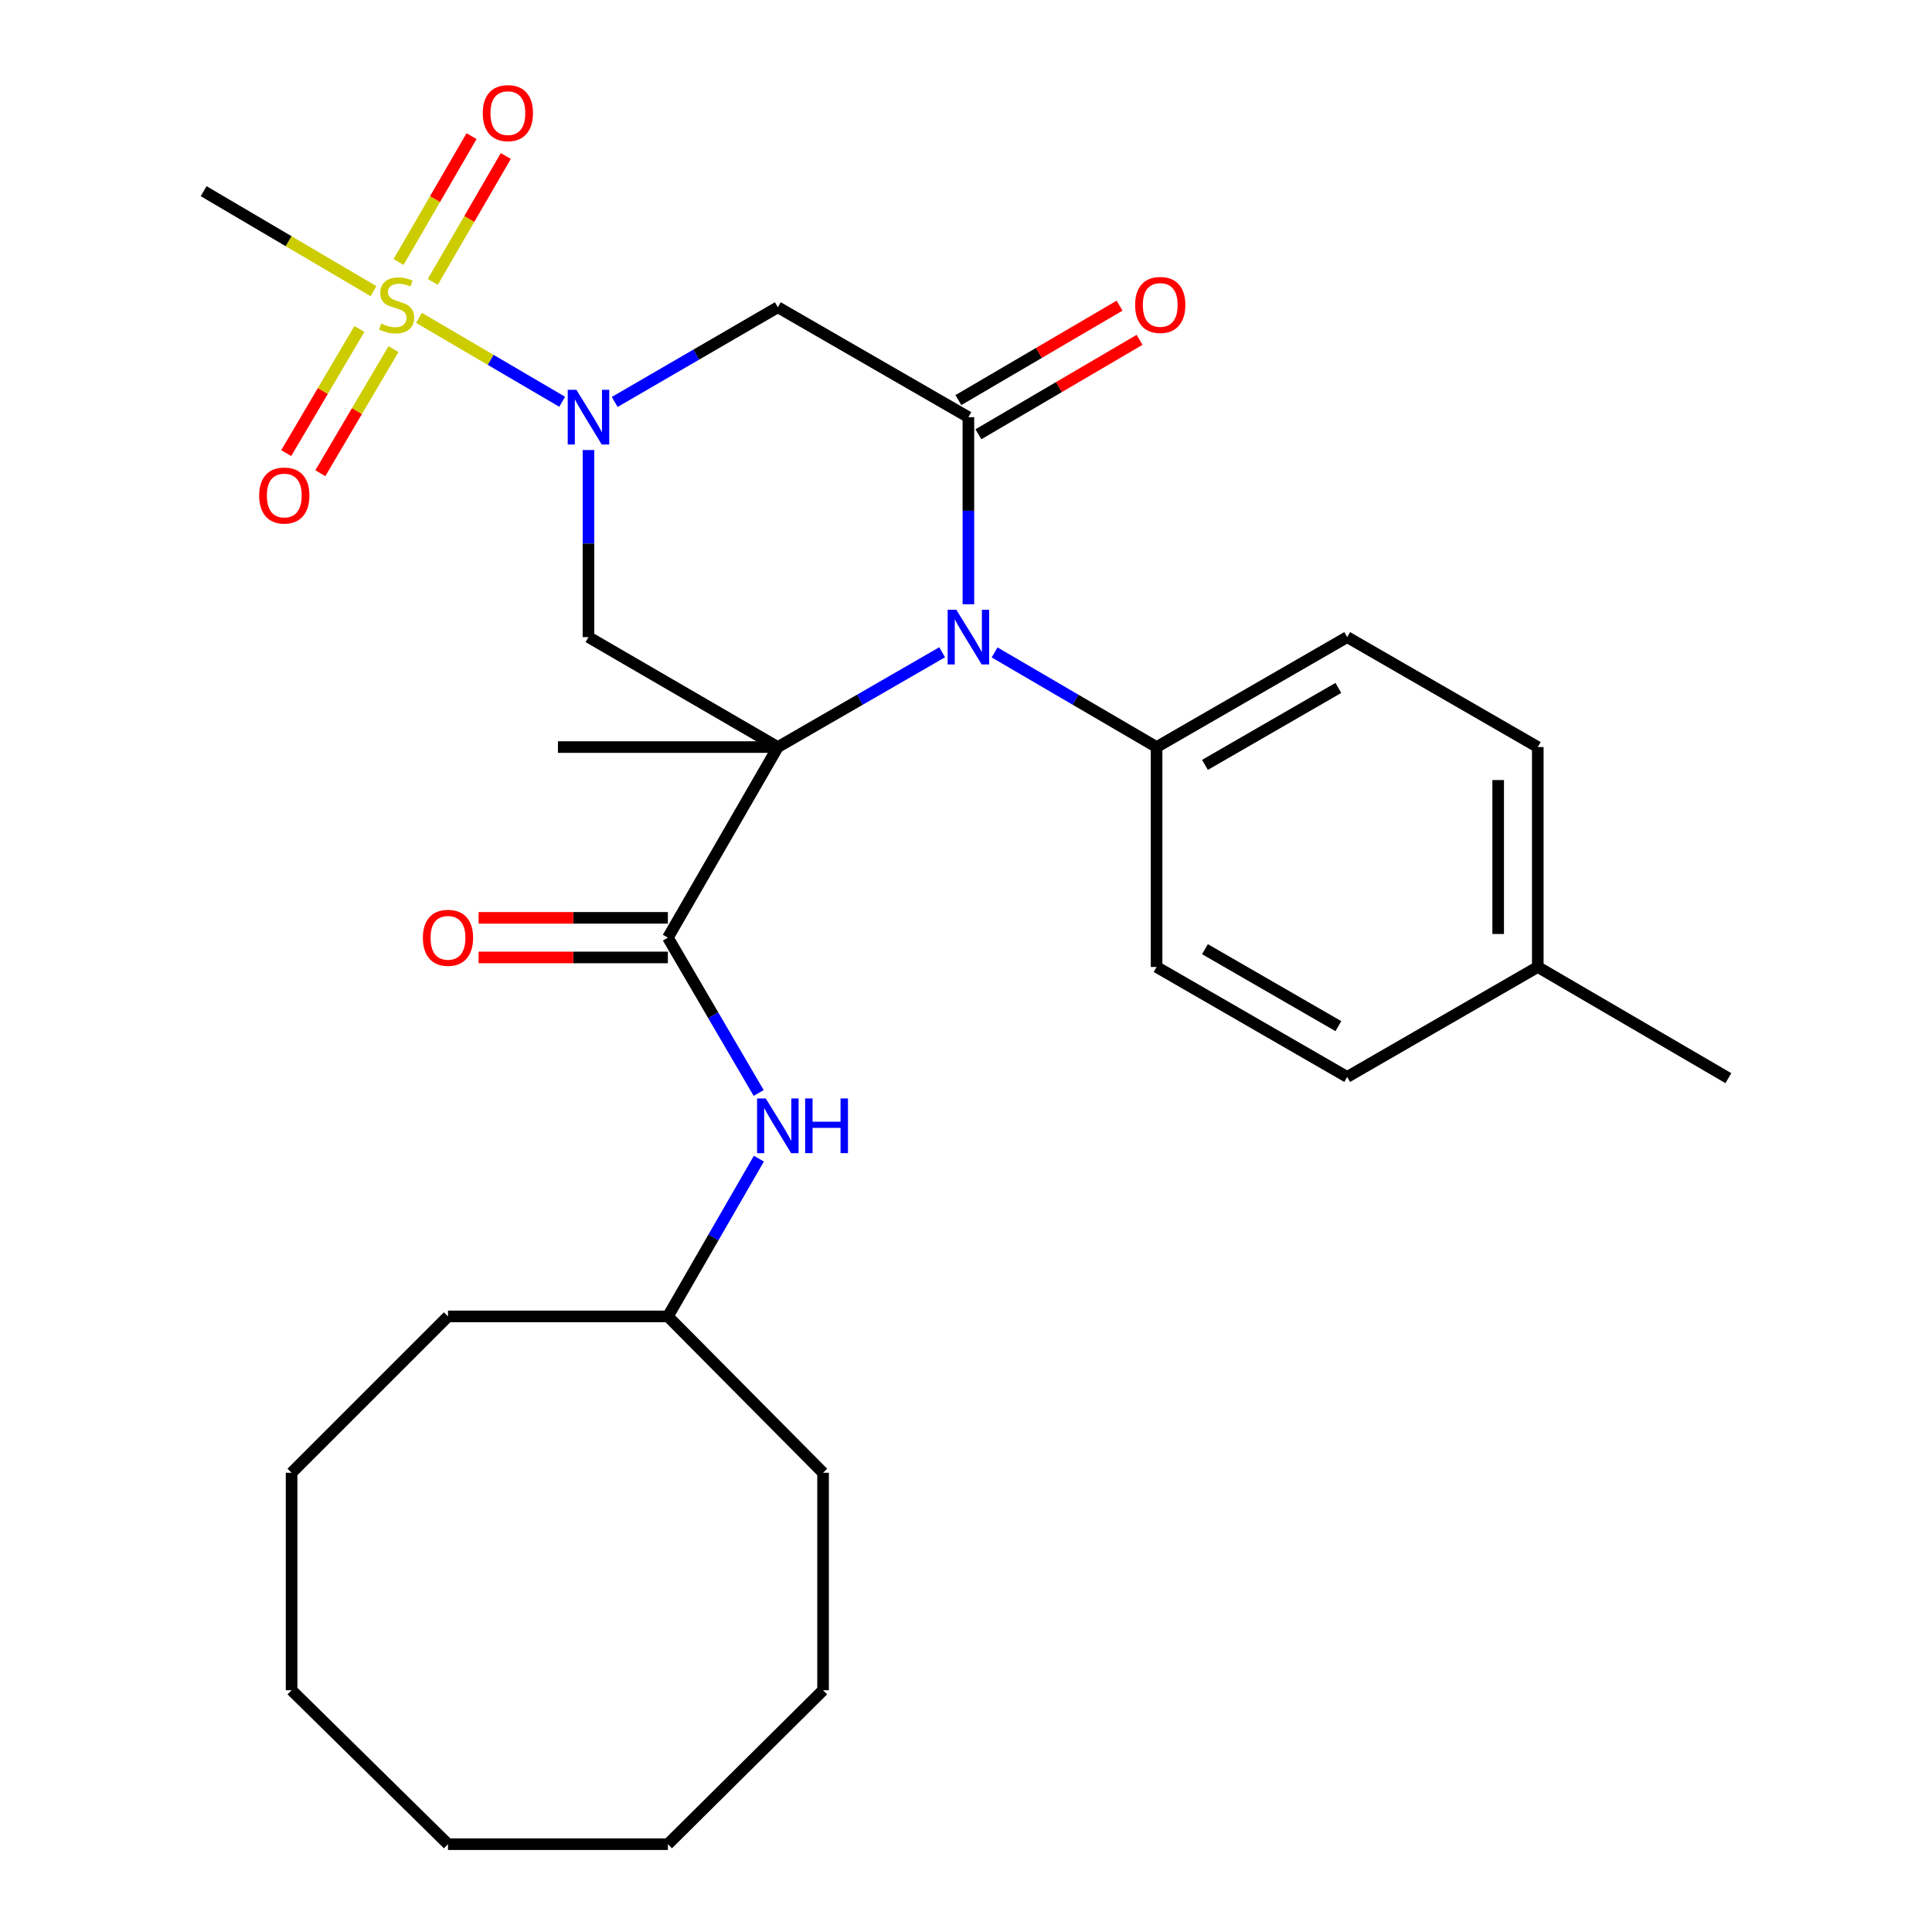 <?xml version='1.0' encoding='iso-8859-1'?>
<svg version='1.1' baseProfile='full'
              xmlns='http://www.w3.org/2000/svg'
                      xmlns:rdkit='http://www.rdkit.org/xml'
                      xmlns:xlink='http://www.w3.org/1999/xlink'
                  xml:space='preserve'
width='1000px' height='1000px' viewBox='0 0 1000 1000'>
<!-- END OF HEADER -->
<rect style='opacity:1.0;fill:#FFFFFF;stroke:none' width='1000' height='1000' x='0' y='0'> </rect>
<path class='bond-0' d='M 402.606,386.681 L 445.13,362.145' style='fill:none;fill-rule:evenodd;stroke:#000000;stroke-width:6px;stroke-linecap:butt;stroke-linejoin:miter;stroke-opacity:1' />
<path class='bond-0' d='M 445.13,362.145 L 487.654,337.608' style='fill:none;fill-rule:evenodd;stroke:#0000FF;stroke-width:6px;stroke-linecap:butt;stroke-linejoin:miter;stroke-opacity:1' />
<path class='bond-4' d='M 402.606,386.681 L 304.597,329.768' style='fill:none;fill-rule:evenodd;stroke:#000000;stroke-width:6px;stroke-linecap:butt;stroke-linejoin:miter;stroke-opacity:1' />
<path class='bond-5' d='M 402.606,386.681 L 345.693,485.328' style='fill:none;fill-rule:evenodd;stroke:#000000;stroke-width:6px;stroke-linecap:butt;stroke-linejoin:miter;stroke-opacity:1' />
<path class='bond-13' d='M 402.606,386.681 L 288.792,386.681' style='fill:none;fill-rule:evenodd;stroke:#000000;stroke-width:6px;stroke-linecap:butt;stroke-linejoin:miter;stroke-opacity:1' />
<path class='bond-3' d='M 501.241,312.762 L 501.241,264.347' style='fill:none;fill-rule:evenodd;stroke:#0000FF;stroke-width:6px;stroke-linecap:butt;stroke-linejoin:miter;stroke-opacity:1' />
<path class='bond-3' d='M 501.241,264.347 L 501.241,215.931' style='fill:none;fill-rule:evenodd;stroke:#000000;stroke-width:6px;stroke-linecap:butt;stroke-linejoin:miter;stroke-opacity:1' />
<path class='bond-8' d='M 514.802,337.691 L 556.724,362.186' style='fill:none;fill-rule:evenodd;stroke:#0000FF;stroke-width:6px;stroke-linecap:butt;stroke-linejoin:miter;stroke-opacity:1' />
<path class='bond-8' d='M 556.724,362.186 L 598.647,386.681' style='fill:none;fill-rule:evenodd;stroke:#000000;stroke-width:6px;stroke-linecap:butt;stroke-linejoin:miter;stroke-opacity:1' />
<path class='bond-1' d='M 304.597,232.937 L 304.597,281.353' style='fill:none;fill-rule:evenodd;stroke:#0000FF;stroke-width:6px;stroke-linecap:butt;stroke-linejoin:miter;stroke-opacity:1' />
<path class='bond-1' d='M 304.597,281.353 L 304.597,329.768' style='fill:none;fill-rule:evenodd;stroke:#000000;stroke-width:6px;stroke-linecap:butt;stroke-linejoin:miter;stroke-opacity:1' />
<path class='bond-2' d='M 290.98,207.953 L 253.922,186.241' style='fill:none;fill-rule:evenodd;stroke:#0000FF;stroke-width:6px;stroke-linecap:butt;stroke-linejoin:miter;stroke-opacity:1' />
<path class='bond-2' d='M 253.922,186.241 L 216.864,164.529' style='fill:none;fill-rule:evenodd;stroke:#CCCC00;stroke-width:6px;stroke-linecap:butt;stroke-linejoin:miter;stroke-opacity:1' />
<path class='bond-6' d='M 318.17,208.051 L 360.388,183.54' style='fill:none;fill-rule:evenodd;stroke:#0000FF;stroke-width:6px;stroke-linecap:butt;stroke-linejoin:miter;stroke-opacity:1' />
<path class='bond-6' d='M 360.388,183.54 L 402.606,159.03' style='fill:none;fill-rule:evenodd;stroke:#000000;stroke-width:6px;stroke-linecap:butt;stroke-linejoin:miter;stroke-opacity:1' />
<path class='bond-9' d='M 224.019,145.906 L 242.91,113.328' style='fill:none;fill-rule:evenodd;stroke:#CCCC00;stroke-width:6px;stroke-linecap:butt;stroke-linejoin:miter;stroke-opacity:1' />
<path class='bond-9' d='M 242.91,113.328 L 261.802,80.749' style='fill:none;fill-rule:evenodd;stroke:#FF0000;stroke-width:6px;stroke-linecap:butt;stroke-linejoin:miter;stroke-opacity:1' />
<path class='bond-9' d='M 206.287,135.624 L 225.179,103.046' style='fill:none;fill-rule:evenodd;stroke:#CCCC00;stroke-width:6px;stroke-linecap:butt;stroke-linejoin:miter;stroke-opacity:1' />
<path class='bond-9' d='M 225.179,103.046 L 244.071,70.467' style='fill:none;fill-rule:evenodd;stroke:#FF0000;stroke-width:6px;stroke-linecap:butt;stroke-linejoin:miter;stroke-opacity:1' />
<path class='bond-10' d='M 186.013,170.293 L 167.079,202.411' style='fill:none;fill-rule:evenodd;stroke:#CCCC00;stroke-width:6px;stroke-linecap:butt;stroke-linejoin:miter;stroke-opacity:1' />
<path class='bond-10' d='M 167.079,202.411 L 148.145,234.529' style='fill:none;fill-rule:evenodd;stroke:#FF0000;stroke-width:6px;stroke-linecap:butt;stroke-linejoin:miter;stroke-opacity:1' />
<path class='bond-10' d='M 203.67,180.702 L 184.736,212.82' style='fill:none;fill-rule:evenodd;stroke:#CCCC00;stroke-width:6px;stroke-linecap:butt;stroke-linejoin:miter;stroke-opacity:1' />
<path class='bond-10' d='M 184.736,212.82 L 165.802,244.938' style='fill:none;fill-rule:evenodd;stroke:#FF0000;stroke-width:6px;stroke-linecap:butt;stroke-linejoin:miter;stroke-opacity:1' />
<path class='bond-16' d='M 193.323,150.704 L 149.363,124.828' style='fill:none;fill-rule:evenodd;stroke:#CCCC00;stroke-width:6px;stroke-linecap:butt;stroke-linejoin:miter;stroke-opacity:1' />
<path class='bond-16' d='M 149.363,124.828 L 105.402,98.951' style='fill:none;fill-rule:evenodd;stroke:#000000;stroke-width:6px;stroke-linecap:butt;stroke-linejoin:miter;stroke-opacity:1' />
<path class='bond-11' d='M 506.422,224.774 L 548.131,200.336' style='fill:none;fill-rule:evenodd;stroke:#000000;stroke-width:6px;stroke-linecap:butt;stroke-linejoin:miter;stroke-opacity:1' />
<path class='bond-11' d='M 548.131,200.336 L 589.841,175.899' style='fill:none;fill-rule:evenodd;stroke:#FF0000;stroke-width:6px;stroke-linecap:butt;stroke-linejoin:miter;stroke-opacity:1' />
<path class='bond-11' d='M 496.06,207.089 L 537.77,182.651' style='fill:none;fill-rule:evenodd;stroke:#000000;stroke-width:6px;stroke-linecap:butt;stroke-linejoin:miter;stroke-opacity:1' />
<path class='bond-11' d='M 537.77,182.651 L 579.479,158.214' style='fill:none;fill-rule:evenodd;stroke:#FF0000;stroke-width:6px;stroke-linecap:butt;stroke-linejoin:miter;stroke-opacity:1' />
<path class='bond-29' d='M 501.241,215.931 L 402.606,159.03' style='fill:none;fill-rule:evenodd;stroke:#000000;stroke-width:6px;stroke-linecap:butt;stroke-linejoin:miter;stroke-opacity:1' />
<path class='bond-7' d='M 345.693,485.328 L 369.188,525.529' style='fill:none;fill-rule:evenodd;stroke:#000000;stroke-width:6px;stroke-linecap:butt;stroke-linejoin:miter;stroke-opacity:1' />
<path class='bond-7' d='M 369.188,525.529 L 392.683,565.731' style='fill:none;fill-rule:evenodd;stroke:#0000FF;stroke-width:6px;stroke-linecap:butt;stroke-linejoin:miter;stroke-opacity:1' />
<path class='bond-12' d='M 345.693,475.079 L 296.709,475.079' style='fill:none;fill-rule:evenodd;stroke:#000000;stroke-width:6px;stroke-linecap:butt;stroke-linejoin:miter;stroke-opacity:1' />
<path class='bond-12' d='M 296.709,475.079 L 247.724,475.079' style='fill:none;fill-rule:evenodd;stroke:#FF0000;stroke-width:6px;stroke-linecap:butt;stroke-linejoin:miter;stroke-opacity:1' />
<path class='bond-12' d='M 345.693,495.576 L 296.709,495.576' style='fill:none;fill-rule:evenodd;stroke:#000000;stroke-width:6px;stroke-linecap:butt;stroke-linejoin:miter;stroke-opacity:1' />
<path class='bond-12' d='M 296.709,495.576 L 247.724,495.576' style='fill:none;fill-rule:evenodd;stroke:#FF0000;stroke-width:6px;stroke-linecap:butt;stroke-linejoin:miter;stroke-opacity:1' />
<path class='bond-17' d='M 392.795,599.718 L 369.244,640.543' style='fill:none;fill-rule:evenodd;stroke:#0000FF;stroke-width:6px;stroke-linecap:butt;stroke-linejoin:miter;stroke-opacity:1' />
<path class='bond-17' d='M 369.244,640.543 L 345.693,681.368' style='fill:none;fill-rule:evenodd;stroke:#000000;stroke-width:6px;stroke-linecap:butt;stroke-linejoin:miter;stroke-opacity:1' />
<path class='bond-14' d='M 598.647,386.681 L 697.293,329.768' style='fill:none;fill-rule:evenodd;stroke:#000000;stroke-width:6px;stroke-linecap:butt;stroke-linejoin:miter;stroke-opacity:1' />
<path class='bond-14' d='M 623.687,395.898 L 692.739,356.059' style='fill:none;fill-rule:evenodd;stroke:#000000;stroke-width:6px;stroke-linecap:butt;stroke-linejoin:miter;stroke-opacity:1' />
<path class='bond-15' d='M 598.647,386.681 L 598.647,500.507' style='fill:none;fill-rule:evenodd;stroke:#000000;stroke-width:6px;stroke-linecap:butt;stroke-linejoin:miter;stroke-opacity:1' />
<path class='bond-18' d='M 697.293,329.768 L 795.951,386.681' style='fill:none;fill-rule:evenodd;stroke:#000000;stroke-width:6px;stroke-linecap:butt;stroke-linejoin:miter;stroke-opacity:1' />
<path class='bond-19' d='M 598.647,500.507 L 697.293,557.42' style='fill:none;fill-rule:evenodd;stroke:#000000;stroke-width:6px;stroke-linecap:butt;stroke-linejoin:miter;stroke-opacity:1' />
<path class='bond-19' d='M 623.687,491.29 L 692.739,531.129' style='fill:none;fill-rule:evenodd;stroke:#000000;stroke-width:6px;stroke-linecap:butt;stroke-linejoin:miter;stroke-opacity:1' />
<path class='bond-22' d='M 345.693,681.368 L 426.018,762.308' style='fill:none;fill-rule:evenodd;stroke:#000000;stroke-width:6px;stroke-linecap:butt;stroke-linejoin:miter;stroke-opacity:1' />
<path class='bond-23' d='M 345.693,681.368 L 231.879,681.368' style='fill:none;fill-rule:evenodd;stroke:#000000;stroke-width:6px;stroke-linecap:butt;stroke-linejoin:miter;stroke-opacity:1' />
<path class='bond-30' d='M 795.951,386.681 L 795.951,500.507' style='fill:none;fill-rule:evenodd;stroke:#000000;stroke-width:6px;stroke-linecap:butt;stroke-linejoin:miter;stroke-opacity:1' />
<path class='bond-30' d='M 775.454,403.755 L 775.454,483.433' style='fill:none;fill-rule:evenodd;stroke:#000000;stroke-width:6px;stroke-linecap:butt;stroke-linejoin:miter;stroke-opacity:1' />
<path class='bond-20' d='M 697.293,557.42 L 795.951,500.507' style='fill:none;fill-rule:evenodd;stroke:#000000;stroke-width:6px;stroke-linecap:butt;stroke-linejoin:miter;stroke-opacity:1' />
<path class='bond-21' d='M 795.951,500.507 L 894.598,558.057' style='fill:none;fill-rule:evenodd;stroke:#000000;stroke-width:6px;stroke-linecap:butt;stroke-linejoin:miter;stroke-opacity:1' />
<path class='bond-24' d='M 426.018,762.308 L 426.018,874.858' style='fill:none;fill-rule:evenodd;stroke:#000000;stroke-width:6px;stroke-linecap:butt;stroke-linejoin:miter;stroke-opacity:1' />
<path class='bond-25' d='M 231.879,681.368 L 150.928,762.308' style='fill:none;fill-rule:evenodd;stroke:#000000;stroke-width:6px;stroke-linecap:butt;stroke-linejoin:miter;stroke-opacity:1' />
<path class='bond-28' d='M 426.018,874.858 L 345.693,954.545' style='fill:none;fill-rule:evenodd;stroke:#000000;stroke-width:6px;stroke-linecap:butt;stroke-linejoin:miter;stroke-opacity:1' />
<path class='bond-26' d='M 150.928,762.308 L 150.928,874.858' style='fill:none;fill-rule:evenodd;stroke:#000000;stroke-width:6px;stroke-linecap:butt;stroke-linejoin:miter;stroke-opacity:1' />
<path class='bond-27' d='M 150.928,874.858 L 231.879,954.545' style='fill:none;fill-rule:evenodd;stroke:#000000;stroke-width:6px;stroke-linecap:butt;stroke-linejoin:miter;stroke-opacity:1' />
<path class='bond-31' d='M 231.879,954.545 L 345.693,954.545' style='fill:none;fill-rule:evenodd;stroke:#000000;stroke-width:6px;stroke-linecap:butt;stroke-linejoin:miter;stroke-opacity:1' />
<path  class='atom-1' d='M 494.981 315.608
L 504.261 330.608
Q 505.181 332.088, 506.661 334.768
Q 508.141 337.448, 508.221 337.608
L 508.221 315.608
L 511.981 315.608
L 511.981 343.928
L 508.101 343.928
L 498.141 327.528
Q 496.981 325.608, 495.741 323.408
Q 494.541 321.208, 494.181 320.528
L 494.181 343.928
L 490.501 343.928
L 490.501 315.608
L 494.981 315.608
' fill='#0000FF'/>
<path  class='atom-2' d='M 298.337 201.771
L 307.617 216.771
Q 308.537 218.251, 310.017 220.931
Q 311.497 223.611, 311.577 223.771
L 311.577 201.771
L 315.337 201.771
L 315.337 230.091
L 311.457 230.091
L 301.497 213.691
Q 300.337 211.771, 299.097 209.571
Q 297.897 207.371, 297.537 206.691
L 297.537 230.091
L 293.857 230.091
L 293.857 201.771
L 298.337 201.771
' fill='#0000FF'/>
<path  class='atom-3' d='M 197.301 167.474
Q 197.621 167.594, 198.941 168.154
Q 200.261 168.714, 201.701 169.074
Q 203.181 169.394, 204.621 169.394
Q 207.301 169.394, 208.861 168.114
Q 210.421 166.794, 210.421 164.514
Q 210.421 162.954, 209.621 161.994
Q 208.861 161.034, 207.661 160.514
Q 206.461 159.994, 204.461 159.394
Q 201.941 158.634, 200.421 157.914
Q 198.941 157.194, 197.861 155.674
Q 196.821 154.154, 196.821 151.594
Q 196.821 148.034, 199.221 145.834
Q 201.661 143.634, 206.461 143.634
Q 209.741 143.634, 213.461 145.194
L 212.541 148.274
Q 209.141 146.874, 206.581 146.874
Q 203.821 146.874, 202.301 148.034
Q 200.781 149.154, 200.821 151.114
Q 200.821 152.634, 201.581 153.554
Q 202.381 154.474, 203.501 154.994
Q 204.661 155.514, 206.581 156.114
Q 209.141 156.914, 210.661 157.714
Q 212.181 158.514, 213.261 160.154
Q 214.381 161.754, 214.381 164.514
Q 214.381 168.434, 211.741 170.554
Q 209.141 172.634, 204.781 172.634
Q 202.261 172.634, 200.341 172.074
Q 198.461 171.554, 196.221 170.634
L 197.301 167.474
' fill='#CCCC00'/>
<path  class='atom-8' d='M 396.346 568.55
L 405.626 583.55
Q 406.546 585.03, 408.026 587.71
Q 409.506 590.39, 409.586 590.55
L 409.586 568.55
L 413.346 568.55
L 413.346 596.87
L 409.466 596.87
L 399.506 580.47
Q 398.346 578.55, 397.106 576.35
Q 395.906 574.15, 395.546 573.47
L 395.546 596.87
L 391.866 596.87
L 391.866 568.55
L 396.346 568.55
' fill='#0000FF'/>
<path  class='atom-8' d='M 416.746 568.55
L 420.586 568.55
L 420.586 580.59
L 435.066 580.59
L 435.066 568.55
L 438.906 568.55
L 438.906 596.87
L 435.066 596.87
L 435.066 583.79
L 420.586 583.79
L 420.586 596.87
L 416.746 596.87
L 416.746 568.55
' fill='#0000FF'/>
<path  class='atom-10' d='M 249.875 58.55
Q 249.875 51.75, 253.235 47.95
Q 256.595 44.15, 262.875 44.15
Q 269.155 44.15, 272.515 47.95
Q 275.875 51.75, 275.875 58.55
Q 275.875 65.43, 272.475 69.35
Q 269.075 73.23, 262.875 73.23
Q 256.635 73.23, 253.235 69.35
Q 249.875 65.47, 249.875 58.55
M 262.875 70.03
Q 267.195 70.03, 269.515 67.15
Q 271.875 64.23, 271.875 58.55
Q 271.875 52.99, 269.515 50.19
Q 267.195 47.35, 262.875 47.35
Q 258.555 47.35, 256.195 50.15
Q 253.875 52.95, 253.875 58.55
Q 253.875 64.27, 256.195 67.15
Q 258.555 70.03, 262.875 70.03
' fill='#FF0000'/>
<path  class='atom-11' d='M 134.147 256.481
Q 134.147 249.681, 137.507 245.881
Q 140.867 242.081, 147.147 242.081
Q 153.427 242.081, 156.787 245.881
Q 160.147 249.681, 160.147 256.481
Q 160.147 263.361, 156.747 267.281
Q 153.347 271.161, 147.147 271.161
Q 140.907 271.161, 137.507 267.281
Q 134.147 263.401, 134.147 256.481
M 147.147 267.961
Q 151.467 267.961, 153.787 265.081
Q 156.147 262.161, 156.147 256.481
Q 156.147 250.921, 153.787 248.121
Q 151.467 245.281, 147.147 245.281
Q 142.827 245.281, 140.467 248.081
Q 138.147 250.881, 138.147 256.481
Q 138.147 262.201, 140.467 265.081
Q 142.827 267.961, 147.147 267.961
' fill='#FF0000'/>
<path  class='atom-12' d='M 587.537 157.834
Q 587.537 151.034, 590.897 147.234
Q 594.257 143.434, 600.537 143.434
Q 606.817 143.434, 610.177 147.234
Q 613.537 151.034, 613.537 157.834
Q 613.537 164.714, 610.137 168.634
Q 606.737 172.514, 600.537 172.514
Q 594.297 172.514, 590.897 168.634
Q 587.537 164.754, 587.537 157.834
M 600.537 169.314
Q 604.857 169.314, 607.177 166.434
Q 609.537 163.514, 609.537 157.834
Q 609.537 152.274, 607.177 149.474
Q 604.857 146.634, 600.537 146.634
Q 596.217 146.634, 593.857 149.434
Q 591.537 152.234, 591.537 157.834
Q 591.537 163.554, 593.857 166.434
Q 596.217 169.314, 600.537 169.314
' fill='#FF0000'/>
<path  class='atom-13' d='M 218.879 485.408
Q 218.879 478.608, 222.239 474.808
Q 225.599 471.008, 231.879 471.008
Q 238.159 471.008, 241.519 474.808
Q 244.879 478.608, 244.879 485.408
Q 244.879 492.288, 241.479 496.208
Q 238.079 500.088, 231.879 500.088
Q 225.639 500.088, 222.239 496.208
Q 218.879 492.328, 218.879 485.408
M 231.879 496.888
Q 236.199 496.888, 238.519 494.008
Q 240.879 491.088, 240.879 485.408
Q 240.879 479.848, 238.519 477.048
Q 236.199 474.208, 231.879 474.208
Q 227.559 474.208, 225.199 477.008
Q 222.879 479.808, 222.879 485.408
Q 222.879 491.128, 225.199 494.008
Q 227.559 496.888, 231.879 496.888
' fill='#FF0000'/>
</svg>
